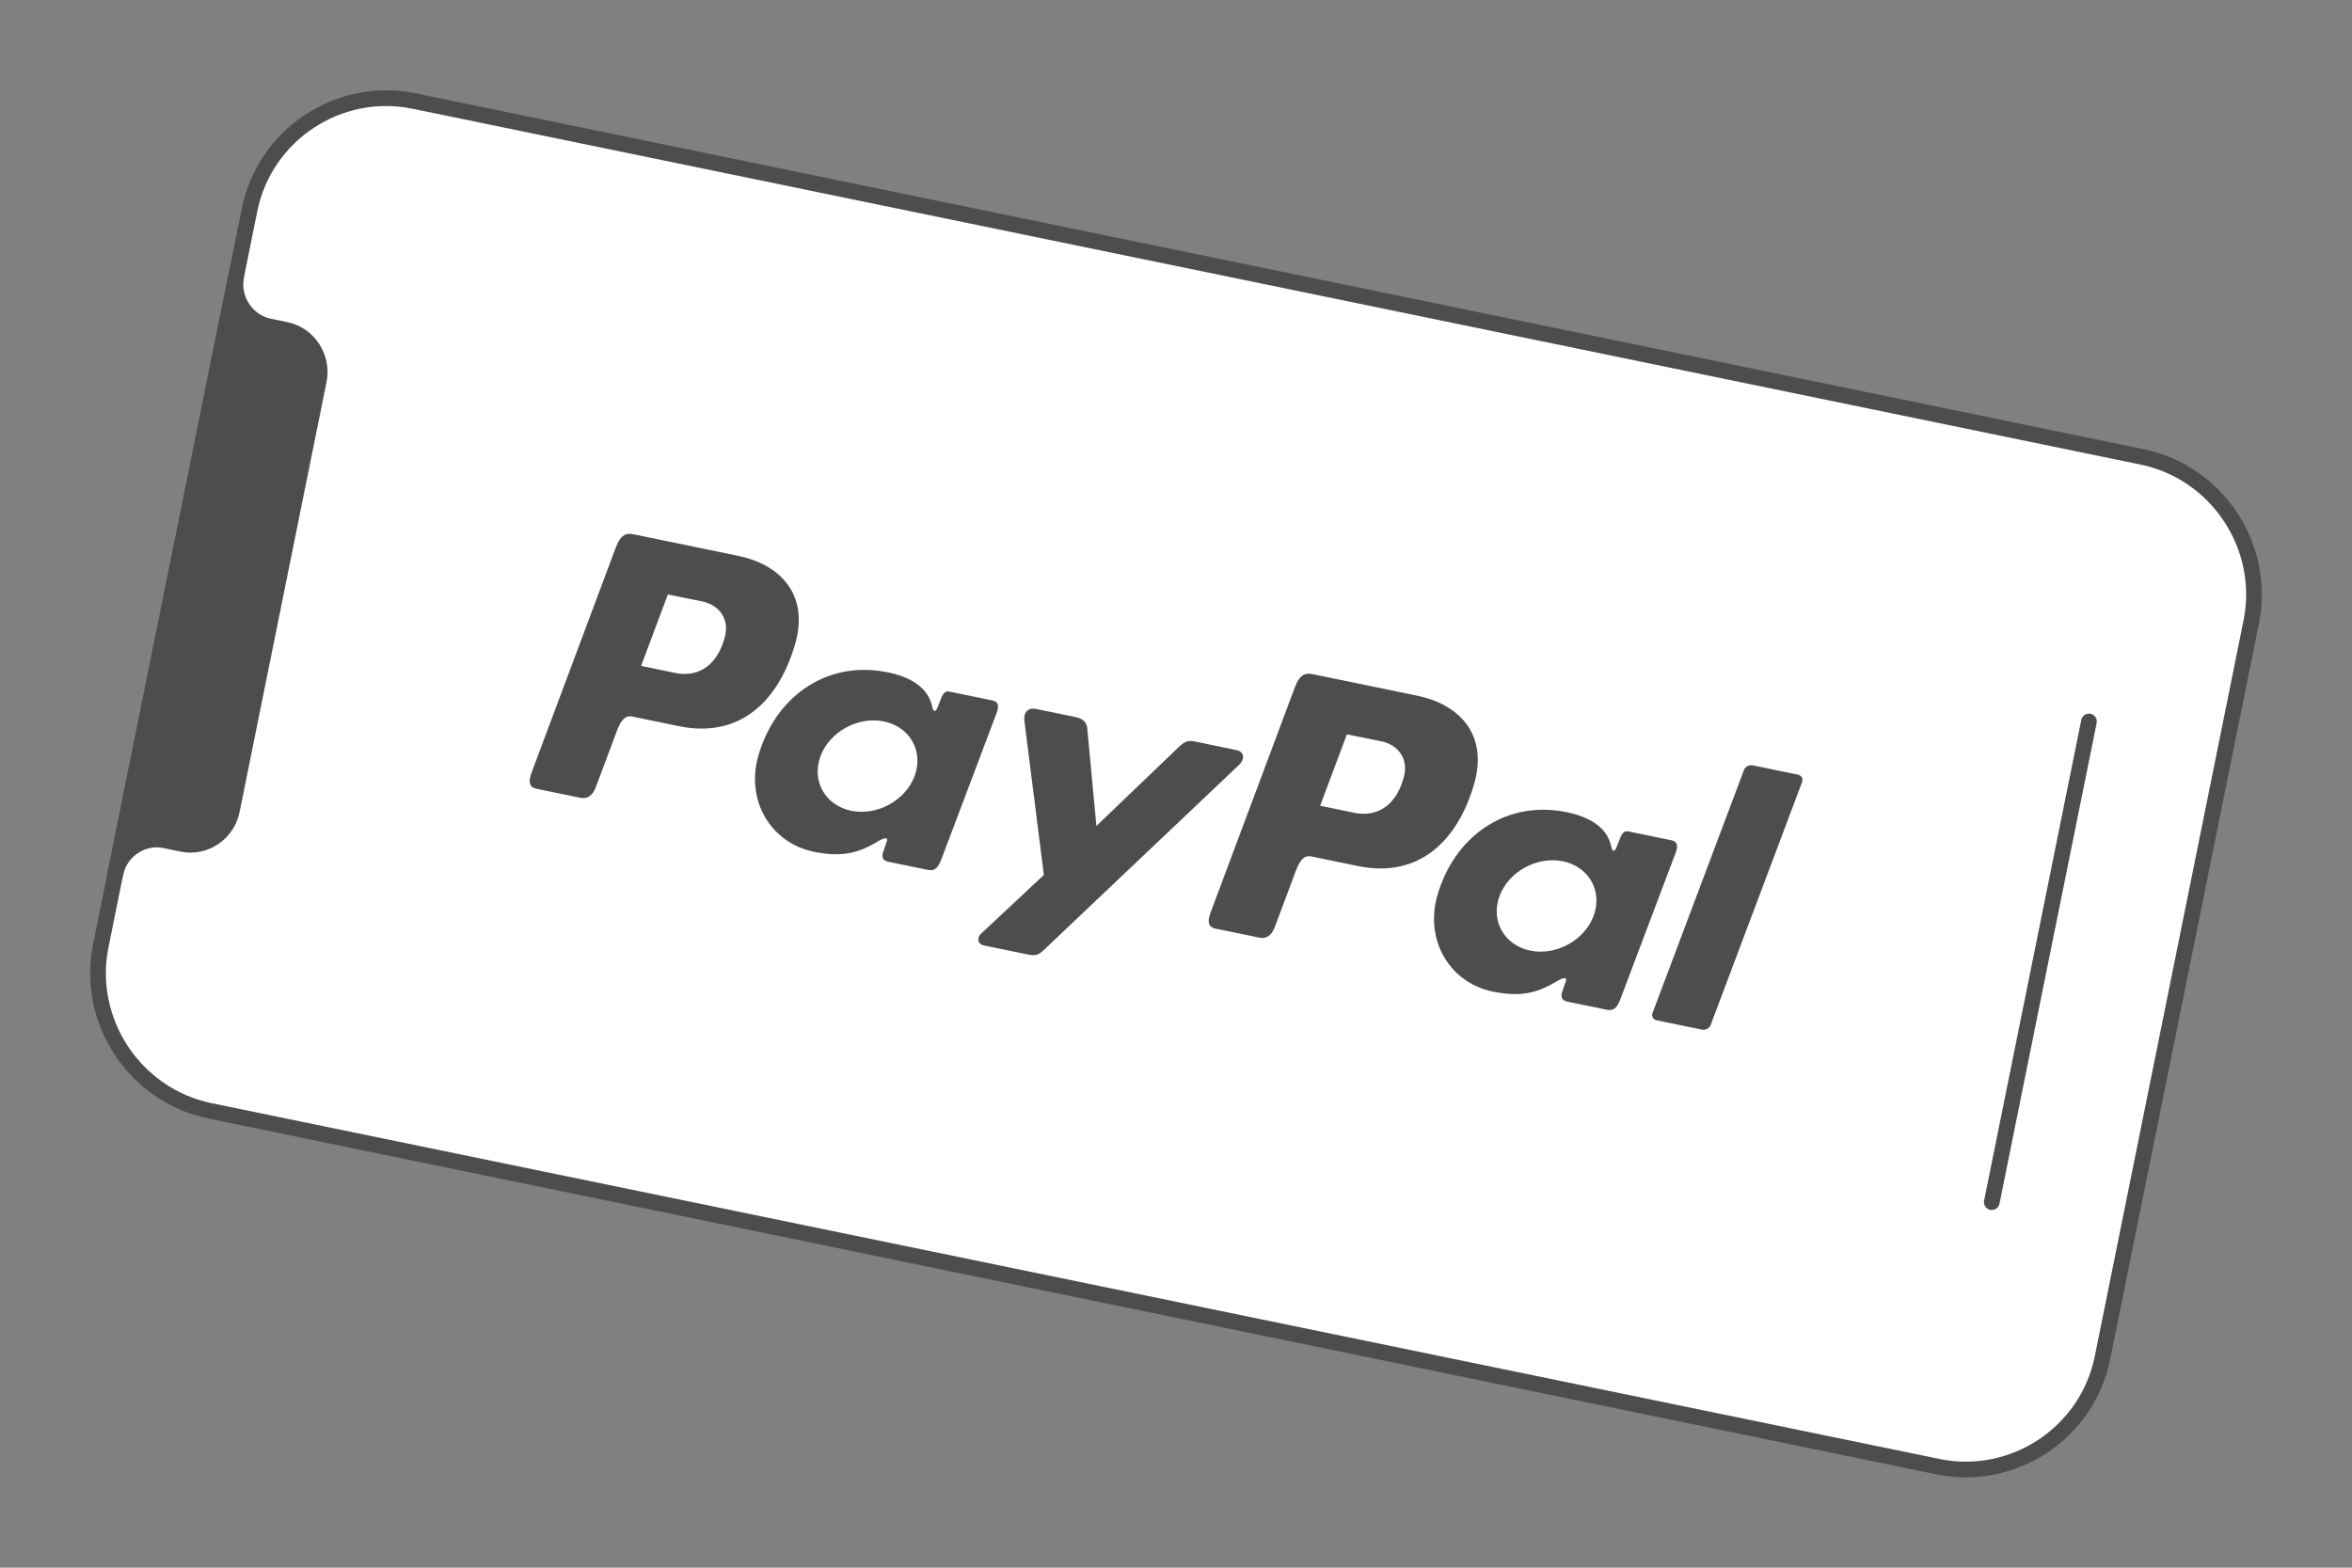 <?xml version="1.0" encoding="UTF-8"?>
<!DOCTYPE svg PUBLIC "-//W3C//DTD SVG 1.1//EN" "http://www.w3.org/Graphics/SVG/1.1/DTD/svg11.dtd">
<!-- Creator: CorelDRAW 2020 (64-Bit) -->
<svg xmlns="http://www.w3.org/2000/svg" xml:space="preserve" width="300px" height="200px" version="1.1" style="shape-rendering:geometricPrecision; text-rendering:geometricPrecision; image-rendering:optimizeQuality; fill-rule:evenodd; clip-rule:evenodd"
viewBox="0 0 7057.8 4705.2"
 xmlns:xlink="http://www.w3.org/1999/xlink"
 xmlns:xodm="http://www.corel.com/coreldraw/odm/2003">
 <rect x="0" y="0" width="7057.8" height="4705.2" fill="#808080" stroke="none"/>
 <defs>
  <style type="text/css">
   <![CDATA[
    .str0 {stroke:#4D4D4D;stroke-width:47.1;stroke-linecap:round;stroke-linejoin:round;stroke-miterlimit:2.613}
    .fil0 {fill:none}
    .fil2 {fill:#4D4D4D}
    .fil1 {fill:white}
   ]]>
  </style>
 </defs>
 <g id="Layer_x0020_1">
  <g id="_3109766547584">
   <g>
    <g>
     <rect class="fil0" width="7057.8" height="4705.2"/>
     <g>
      <path class="fil1 str0" d="M748.9 629.8l-446.4 2208.5c-45.8,226.2 101.8,449.2 327.7,495.8l5184.8 1067.8c225.9,46.6 448.2,-100.3 494,-326.5l446.4 -2208.5c45.7,-226.2 -101.8,-449.2 -327.7,-495.7l-5184.9 -1067.9c-225.9,-46.6 -448.2,100.3 -493.9,326.5z"/>
      <line class="fil0 str0" x1="5976.9" y1="3608.1" x2="6268.5" y2= "2165.5" />
      <path class="fil2 str0" d="M346 2622.7l362.8 -1794.8c-13.5,69.2 30.7,137.3 98.6,151.5l50.8 10.6c68.2,14.3 112.5,82.8 98.5,152.3l-130.4 645.1 -130.4 645.1c-14.1,69.5 -81.4,114.6 -149.5,100.4l-50.8 -10.6c-68.2,-14.3 -135.5,30.9 -149.6,100.4z"/>
     </g>
    </g>
   </g>
   <g>
    <g>
     <path class="fil2" d="M2216 1668.5c119.7,24.6 216.7,112.2 168.2,270.8 -57.4,188.1 -182.7,273.6 -345.3,240.5l-141.8 -29.2c-20.5,-4.2 -33.7,10.4 -46.1,43.5l-63.3 168.9c-9.6,25.5 -25.8,35.7 -45.8,31.6l-132 -27.2c-21.1,-4.3 -25.6,-19.3 -14.8,-48.4l253.3 -677.1c12.4,-33.3 28.2,-43.4 51.6,-38.6l316 65.2zm-292.2 330.1l0 0 107.6 22.2c67.7,11.3 122,-26.1 143.8,-109.2 13.5,-51.3 -13.9,-95.6 -69.7,-106.9l-101.4 -20.4 -80.3 214.3zm714.3 524.7l0 0c14.3,-8.5 27.8,-11.7 23.2,1.5l-10.9 31.5c-5.8,16.5 -0.9,26.9 14.9,30.1l117.3 24.2c19.7,4.1 31,-1.9 42.2,-31.5l165.7 -438.8c8.3,-22 5.1,-34.4 -12.2,-37.9l-129 -26.6c-11.6,-2.4 -18.6,3 -25.3,20.1l-10.5 27c-5.5,14 -12.7,15.2 -15.9,-0.8 -11.2,-56.3 -62.2,-91 -140.8,-105.6 -181.7,-33.5 -332,78.7 -381.3,252.1 -38.2,134.1 37.4,261.2 166,287.7 93.3,19.2 140.8,0 196.6,-33zm-83.8 -89.9l0 0c-77.9,-16.1 -119.4,-89.4 -92.4,-163.2 27.1,-73.8 112.6,-120.9 190.5,-104.9 77.9,16 119.4,89.3 92.4,163.2 -27.1,73.8 -112.6,120.9 -190.5,104.9zm673.2 -281.2l0 0 -118.5 -24.4c-24.5,-5.1 -38.2,10.8 -35.1,35.3l58.5 462.9 -187.8 175.7c-15.7,14.7 -9.6,32.3 7.5,35.9l133.8 27.5c19.9,4.1 30.7,1 43.7,-11.3l588.4 -558c18.2,-17.2 15.9,-39.5 -7,-44.3l-126.4 -26.2c-21.7,-4.5 -32.2,2.3 -48.4,17.8l-246.1 235.9 -27.5 -292.7c-1.7,-18.1 -12.3,-29.4 -35.1,-34.1z"/>
     <path class="fil2" d="M4253.6 2088.2c119.6,24.6 216.6,112.2 168.2,270.9 -57.4,188 -182.8,273.5 -345.4,240.5l-141.8 -29.2c-20.4,-4.3 -33.6,10.3 -46.1,43.4l-63.3 168.9c-9.5,25.5 -25.7,35.7 -45.7,31.6l-132.1 -27.2c-21,-4.3 -25.6,-19.3 -14.7,-48.4l253.3 -677c12.4,-33.3 28.2,-43.4 51.5,-38.6l316.1 65.1zm-292.2 330.1l0 0 107.5 22.2c67.8,11.3 122.1,-26 143.9,-109.1 13.5,-51.4 -13.9,-95.7 -69.8,-106.9l-101.3 -20.4 -80.3 214.2zm714.2 524.7l0 0c14.4,-8.4 27.9,-11.6 23.3,1.5l-11 31.6c-5.7,16.4 -0.8,26.8 14.9,30.1l117.3 24.1c19.8,4.1 31.1,-1.9 42.2,-31.4l165.8 -438.9c8.3,-22 5.1,-34.3 -12.2,-37.9l-129 -26.6c-11.6,-2.4 -18.6,3 -25.3,20.1l-10.6 27c-5.5,14.1 -12.6,15.2 -15.8,-0.7 -11.2,-56.4 -62.3,-91.1 -140.9,-105.6 -181.7,-33.6 -332,78.6 -381.3,252 -38.1,134.2 37.5,261.2 166.1,287.7 93.3,19.2 140.8,0 196.5,-33zm-83.7 -89.9l0 0c-77.9,-16 -119.4,-89.3 -92.4,-163.2 27,-73.8 112.6,-120.9 190.5,-104.9 77.8,16.1 119.3,89.4 92.3,163.2 -27,73.8 -112.6,121 -190.4,104.9zm515.1 237.2l0 0 -135.4 -27.9c-10.7,-2.2 -16.4,-12.2 -12.7,-22.1l274.3 -729.1c3.8,-10 15.6,-16.3 26.4,-14.1l135.4 27.9c10.7,2.2 16.5,12.2 12.7,22.1l-274.3 729.1c-3.7,10 -15.6,16.3 -26.4,14.1z"/>
    </g>
   </g>
  </g>
 </g>
</svg>
